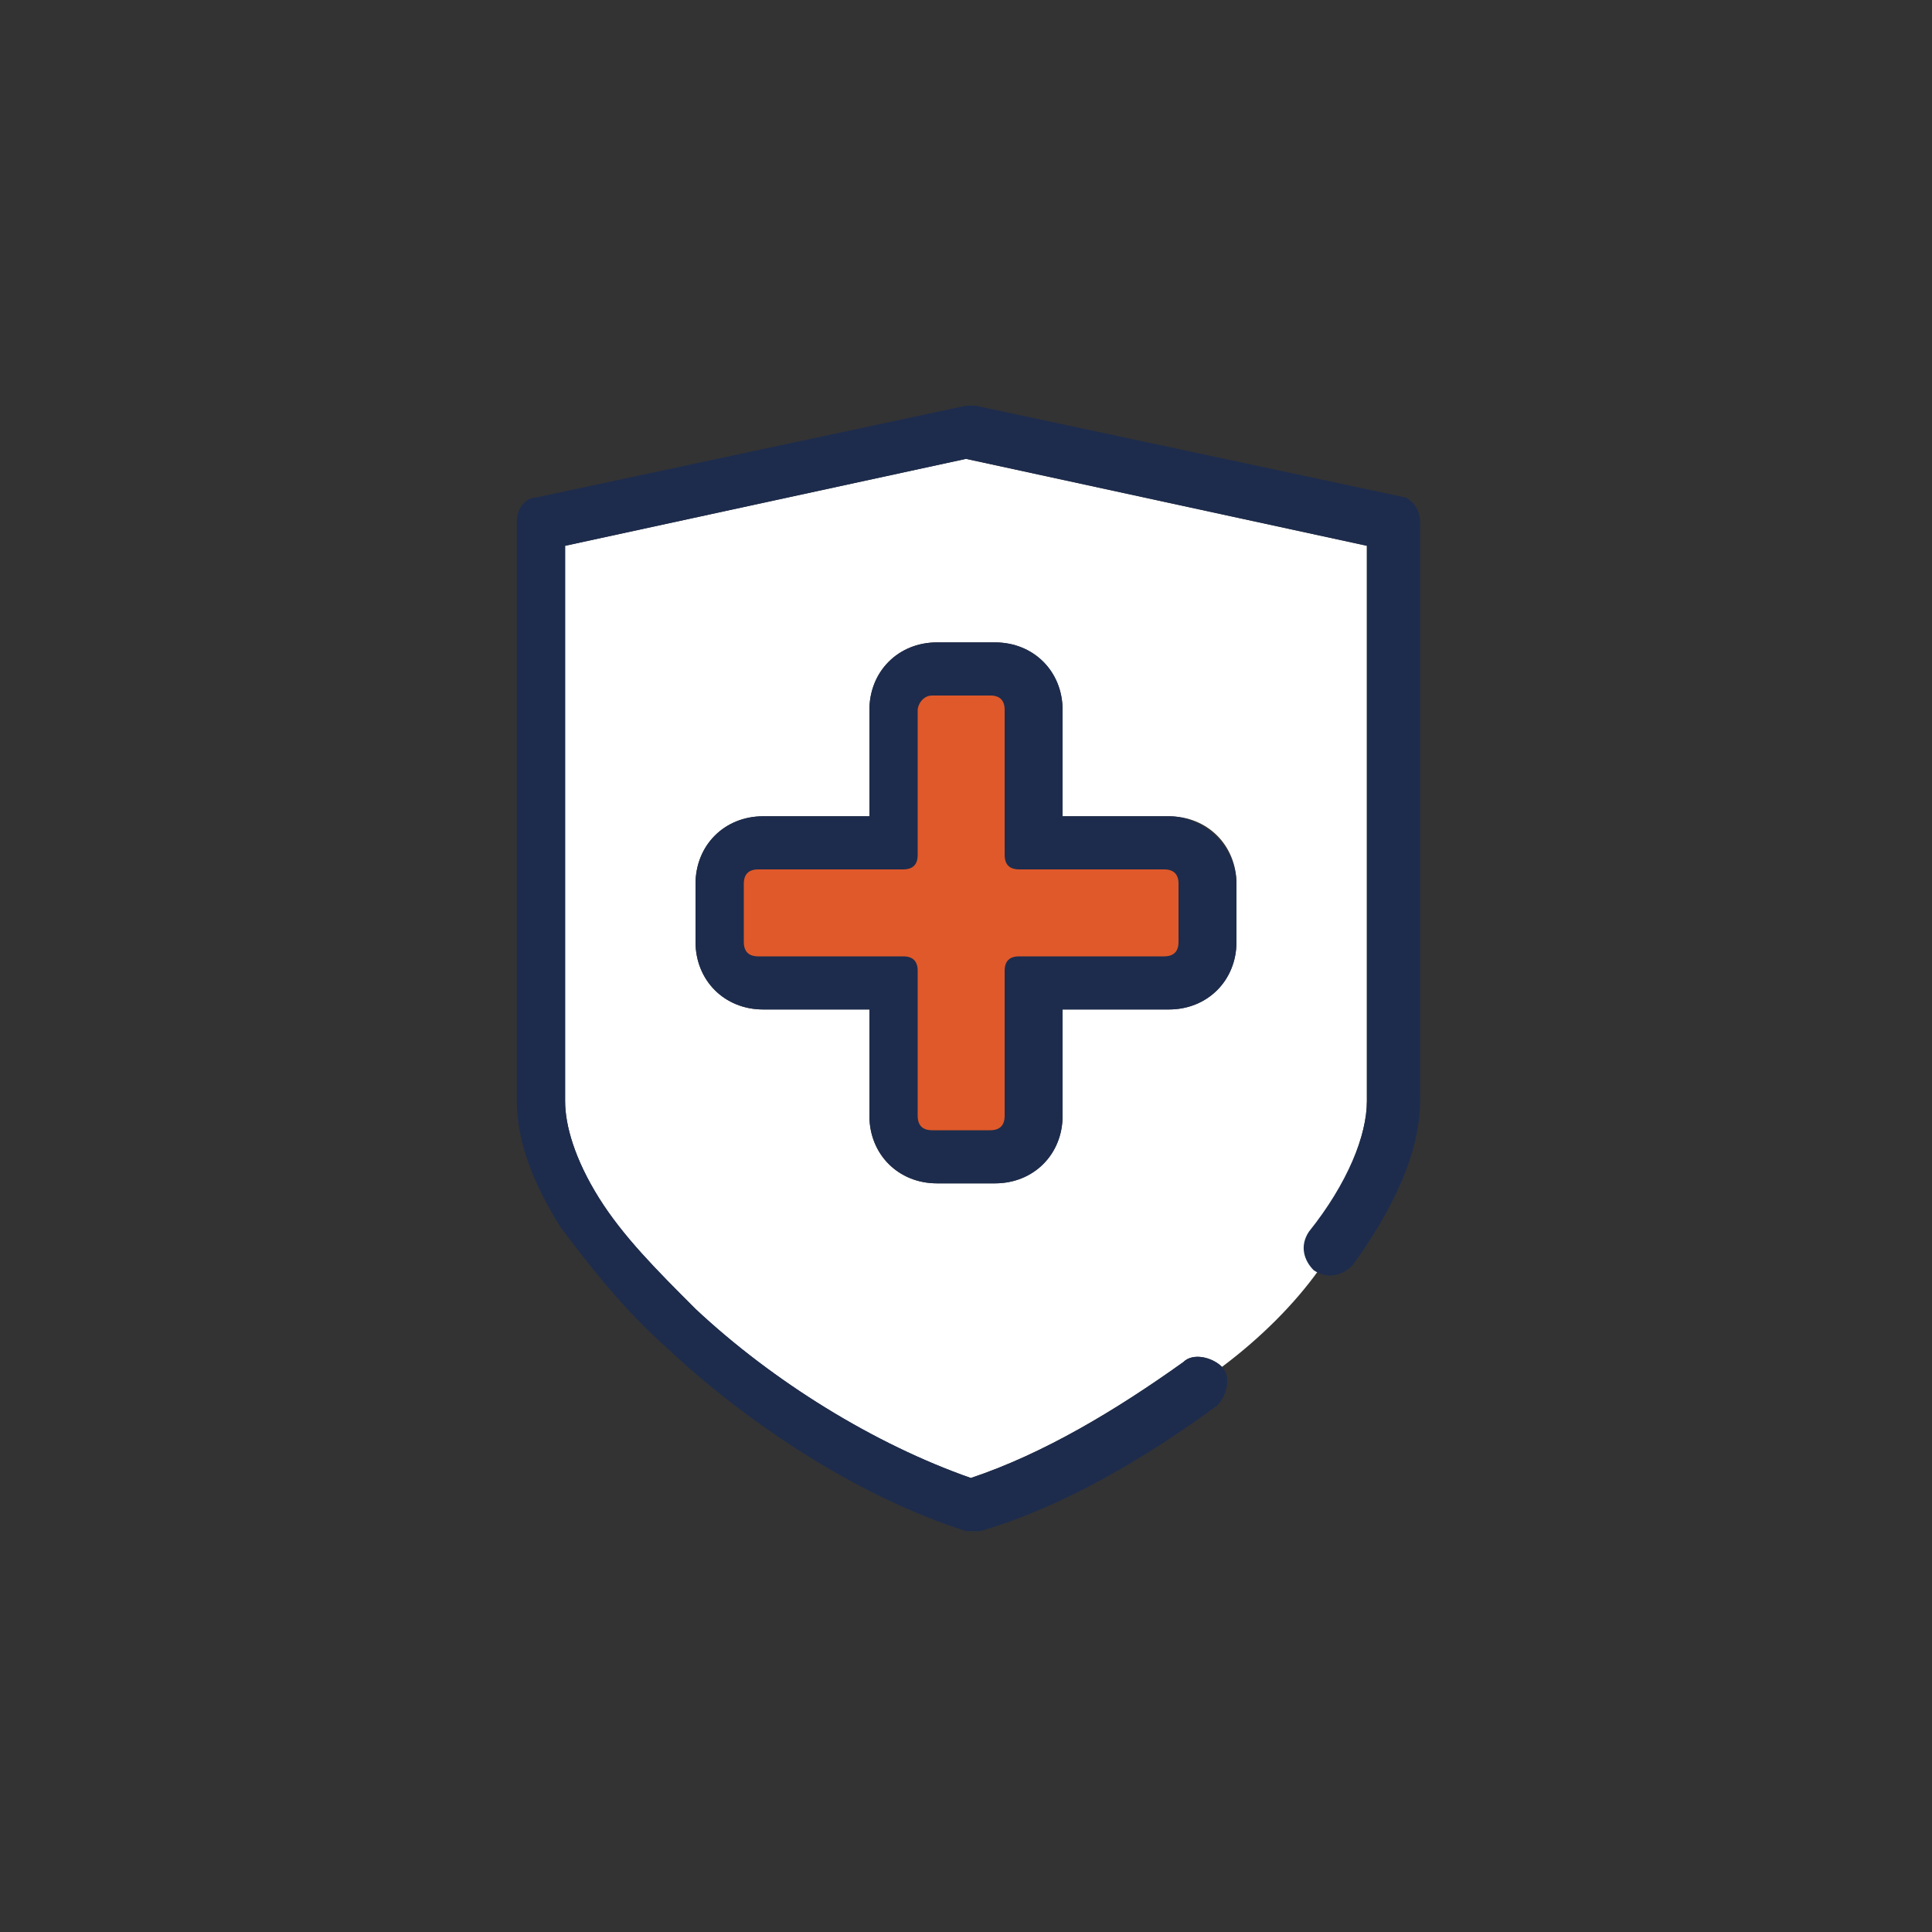 <svg xmlns="http://www.w3.org/2000/svg" xmlns:xlink="http://www.w3.org/1999/xlink" id="Capa_1" x="0px" y="0px" viewBox="0 0 80 80" style="enable-background:new 0 0 80 80;" xml:space="preserve"><rect x="0" y="0" width="80" height="80" fill="#333333" stroke="none"/><style type="text/css">	.st0{fill:#FFFFFF;}	.st1{fill-rule:evenodd;clip-rule:evenodd;fill:#1D2C4D;}	.st2{fill-rule:evenodd;clip-rule:evenodd;fill:#E0592A;}</style><path class="st0" d="M56.6,45.6v-23L40,19l-16.6,3.6v23c0,1,0.4,2.4,1.4,4s2.4,3,4,4.6c3.2,3,7.4,5.6,11.4,7c3-1,6-2.8,8.8-4.8 c0.4-0.4,1.2-0.2,1.6,0.2c1.6-1.2,3-2.6,4-4c-0.4-0.4-0.6-1-0.2-1.6C55.8,49,56.6,47,56.6,45.6z M51.2,39c0,1.6-1.2,2.8-2.8,2.8H44 v4.4c0,1.6-1.2,2.8-2.8,2.8h-2.4c-1.6,0-2.8-1.2-2.8-2.8v-4.4h-4.4c-1.6,0-2.8-1.2-2.8-2.8v-2.4c0-1.6,1.2-2.8,2.8-2.8H36v-4.4 c0-1.6,1.2-2.8,2.8-2.8h2.4c1.6,0,2.8,1.2,2.8,2.8v4.4h4.4c1.6,0,2.8,1.2,2.8,2.8V39z"></path><path class="st1" d="M58.8,21.6v24c0,2.2-1.2,4.6-2.8,6.8c-0.4,0.4-1,0.6-1.6,0.2l0,0c-0.4-0.4-0.6-1-0.2-1.6c1.6-2,2.4-4,2.4-5.4 v-23L40,19l-16.6,3.6v23c0,1,0.4,2.4,1.4,4s2.4,3,4,4.6c3.2,3,7.4,5.6,11.4,7c3-1,6-2.8,8.8-4.8c0.4-0.4,1.2-0.2,1.6,0.2l0,0 c0.4,0.4,0.2,1.2-0.2,1.6c-3,2.2-6.4,4.2-9.8,5.2c-0.2,0-0.4,0-0.6,0c-4.4-1.4-9-4.4-12.4-7.6c-1.8-1.6-3.2-3.4-4.4-5 c-1-1.6-1.8-3.4-1.8-5.2v-24c0-0.6,0.4-1,0.8-1L40,16.8c0.2,0,0.4,0,0.4,0l17.8,3.8C58.6,20.8,58.8,21.2,58.8,21.6z"></path><path class="st1" d="M48.4,33.8H44v-4.4c0-1.6-1.2-2.8-2.8-2.8h-2.4c-1.6,0-2.8,1.2-2.8,2.8v4.4h-4.4c-1.6,0-2.8,1.2-2.8,2.8V39 c0,1.6,1.2,2.8,2.8,2.8H36v4.4c0,1.6,1.2,2.8,2.8,2.8h2.4c1.6,0,2.8-1.2,2.8-2.8v-4.4h4.4c1.6,0,2.8-1.2,2.8-2.8v-2.4 C51.2,35,49.8,33.8,48.4,33.8z M48.8,39c0,0.4-0.2,0.6-0.6,0.6h-6c-0.4,0-0.6,0.2-0.6,0.6v6c0,0.4-0.2,0.6-0.6,0.6h-2.4 c-0.4,0-0.6-0.2-0.6-0.6v-6c0-0.4-0.2-0.6-0.6-0.6h-6c-0.4,0-0.6-0.2-0.6-0.6v-2.4c0-0.4,0.2-0.6,0.6-0.6h6c0.4,0,0.6-0.2,0.6-0.6 v-6c0-0.2,0.2-0.6,0.6-0.6H41c0.4,0,0.6,0.2,0.6,0.6v6c0,0.4,0.2,0.6,0.6,0.6h6c0.4,0,0.6,0.2,0.6,0.6C48.8,36.6,48.8,39,48.8,39z"></path><path class="st2" d="M48.8,36.6V39c0,0.4-0.2,0.6-0.6,0.6h-6c-0.4,0-0.6,0.2-0.6,0.6v6c0,0.4-0.2,0.6-0.6,0.6h-2.4 c-0.4,0-0.6-0.2-0.6-0.6v-6c0-0.4-0.2-0.6-0.6-0.6h-6c-0.4,0-0.6-0.2-0.6-0.6v-2.4c0-0.4,0.2-0.6,0.6-0.6h6c0.4,0,0.6-0.2,0.6-0.6 v-6c0-0.2,0.2-0.6,0.6-0.6H41c0.4,0,0.6,0.2,0.6,0.6v6c0,0.4,0.2,0.6,0.6,0.6h6C48.6,36,48.8,36.2,48.8,36.6z"></path></svg>